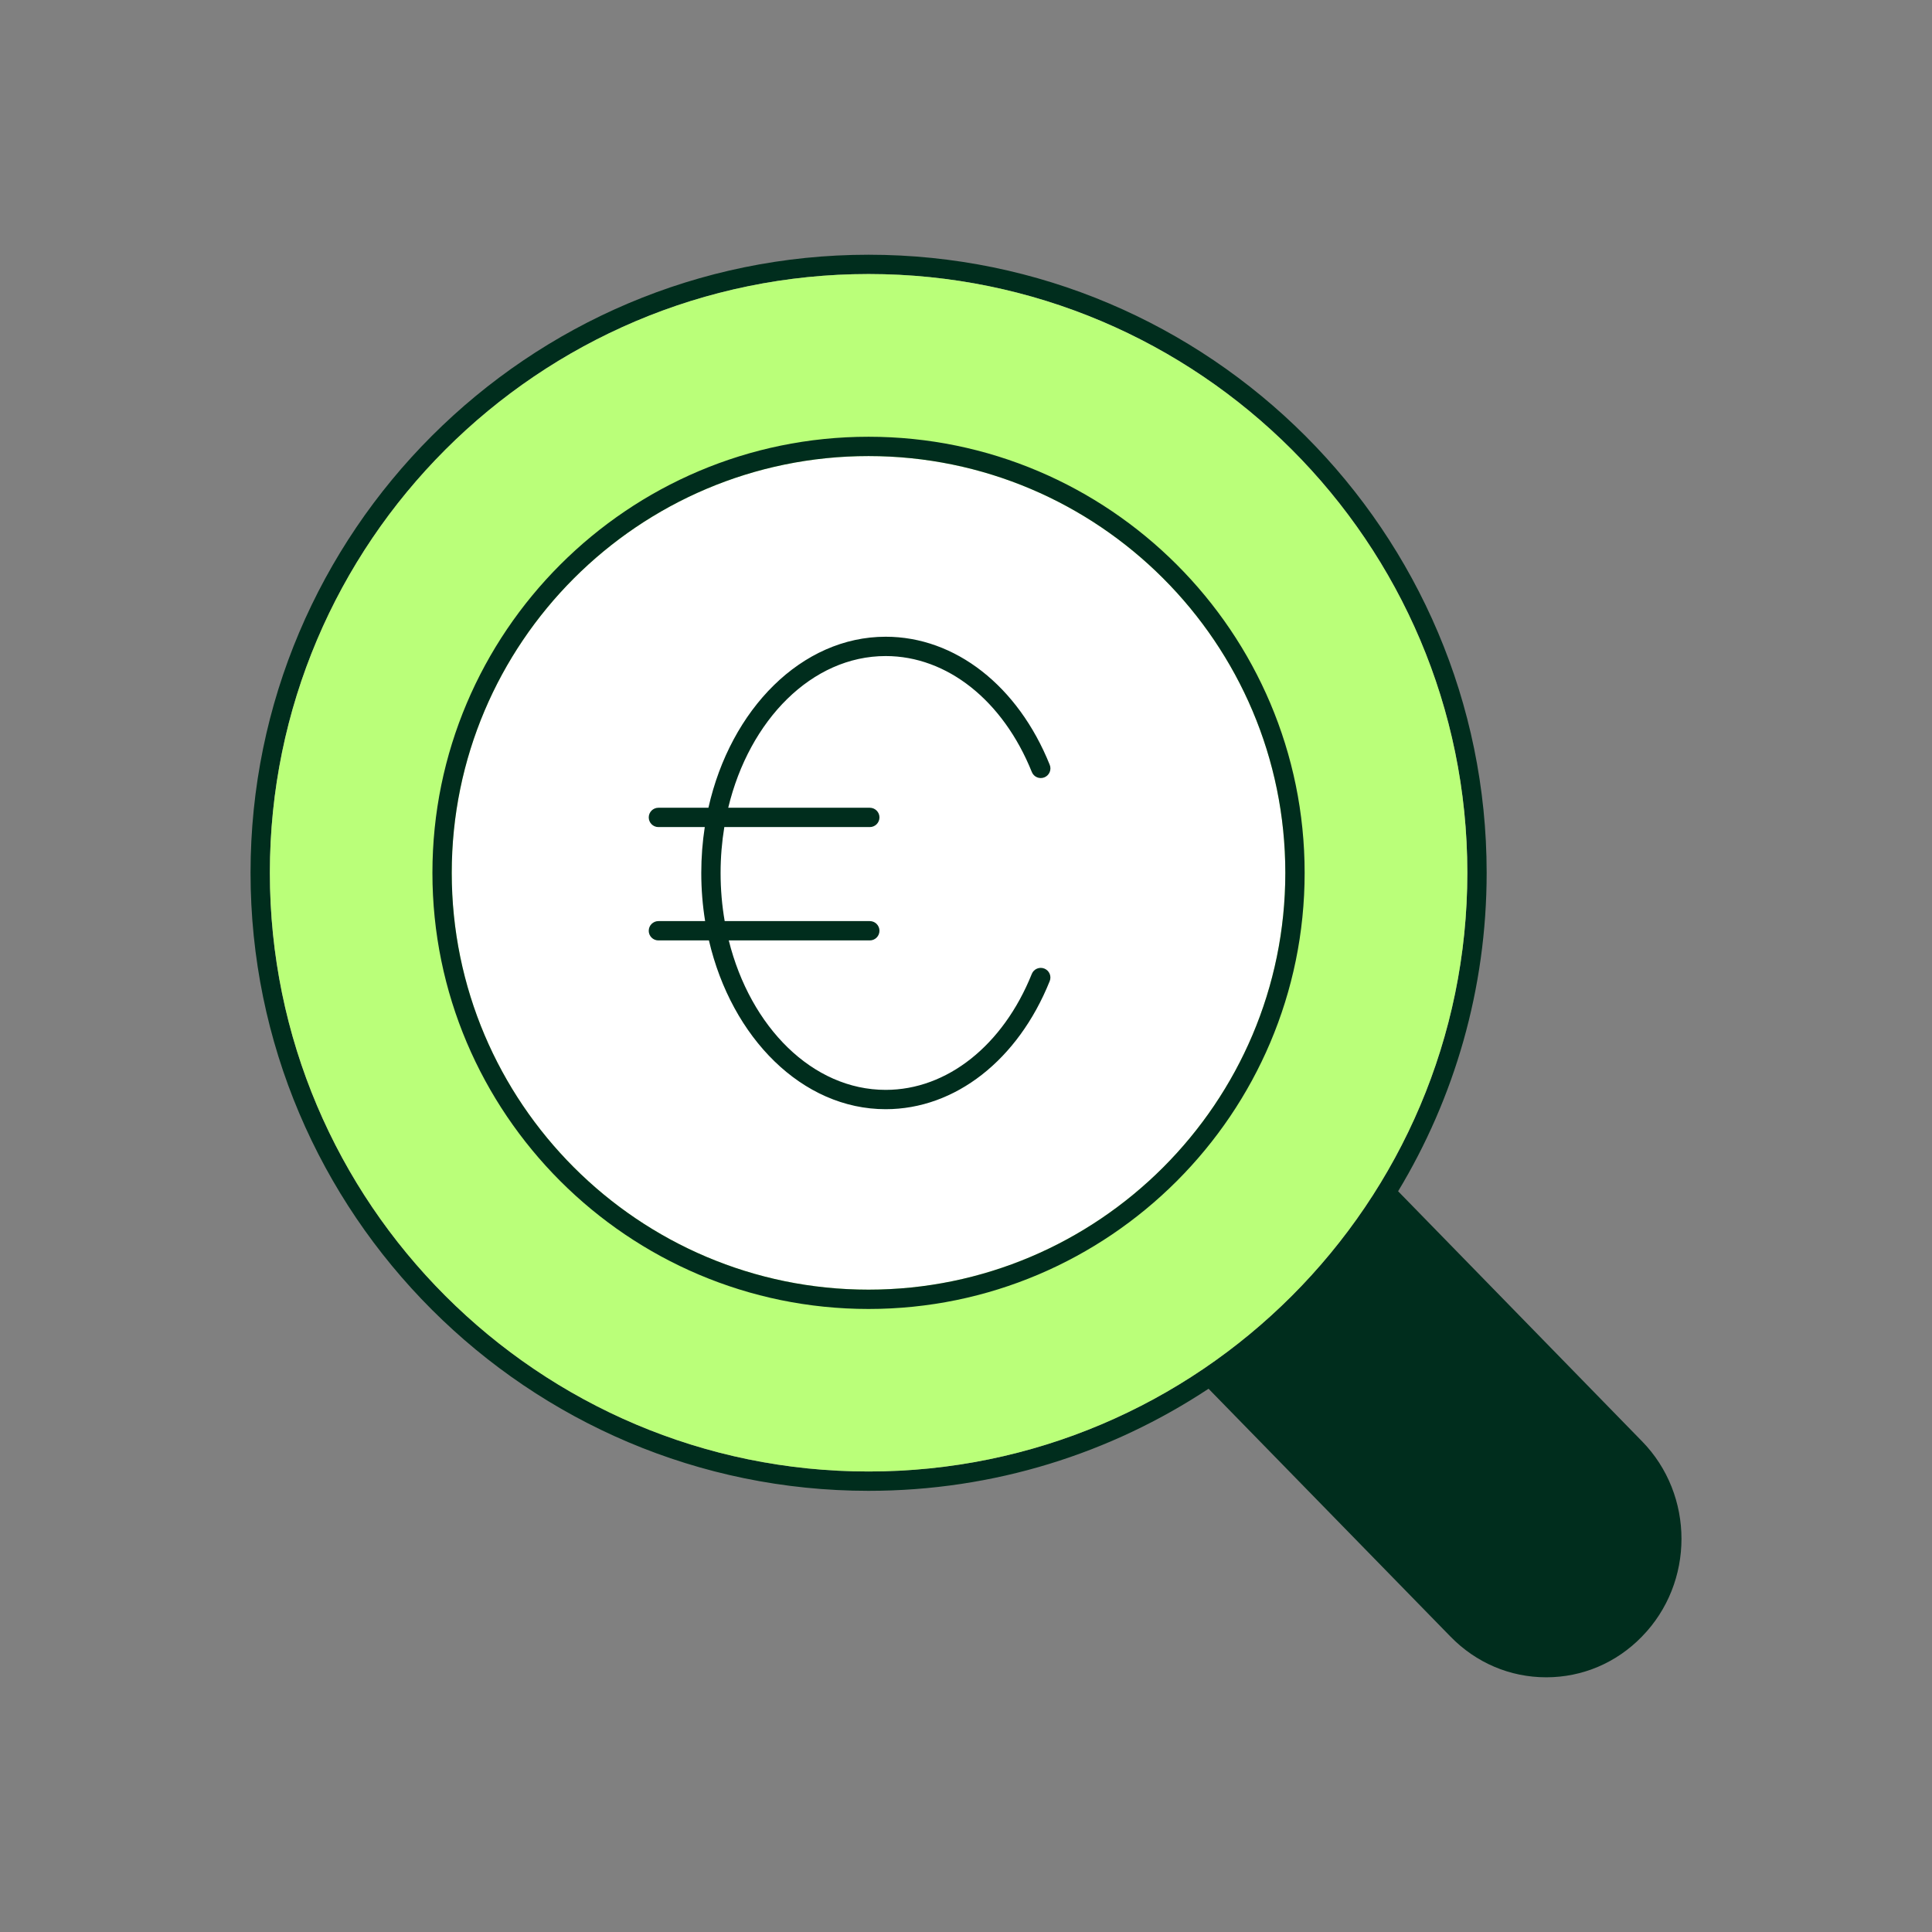 <?xml version="1.0" encoding="UTF-8"?><svg xmlns="http://www.w3.org/2000/svg" viewBox="0 0 100 100"><rect x="0" y="0" width="100" height="100" fill="#808080" stroke="none"/><g id="Boundingbox_zum_skalieren_-_wieder_löschen"><rect width="100" height="100" style="fill:none; stroke-width:0px;"/></g><g id="icons"><path d="M84.984,74.594l-12.618-12.935c2.908-4.817,4.583-10.459,4.583-16.484,0-17.639-14.351-31.99-31.99-31.99s-31.991,14.351-31.991,31.99,14.351,31.99,31.991,31.99c6.495,0,12.544-1.946,17.595-5.284l12.524,12.83c1.323,1.358,3.083,2.106,4.956,2.106h.005c1.871-.002,3.628-.75,4.945-2.106,2.732-2.791,2.732-7.329.001-10.117ZM44.959,14.184c17.088,0,30.99,13.902,30.99,30.99s-13.902,30.99-30.99,30.99-30.991-13.902-30.991-30.99,13.903-30.99,30.991-30.99Z" style="fill:#002d1d; stroke-width:0px;"/><path d="M44.959,76.164c17.088,0,30.99-13.902,30.99-30.99s-13.902-30.99-30.99-30.99-30.991,13.902-30.991,30.99,13.903,30.99,30.991,30.99Z" style="fill:#baff79; stroke-width:0px;"/><path d="M44.955,66.752c11.895,0,21.573-9.678,21.573-21.573s-9.678-21.573-21.573-21.573-21.573,9.678-21.573,21.573,9.678,21.573,21.573,21.573Z" style="fill:#fff; stroke-width:0px;"/><path d="M33.578,48.176c0,.276.224.5.5.5h2.616c1.176,5.047,4.831,8.736,9.148,8.736,3.595,0,6.848-2.54,8.491-6.629.103-.256-.021-.547-.277-.65-.256-.102-.548.021-.65.277-1.488,3.702-4.386,6.002-7.564,6.002-3.785,0-7.002-3.25-8.121-7.736h7.3c.276,0,.5-.224.5-.5s-.224-.5-.5-.5h-7.511c-.139-.801-.212-1.635-.212-2.491,0-.815.067-1.61.193-2.376h7.53c.276,0,.5-.224.5-.5s-.224-.5-.5-.5h-7.328c1.093-4.546,4.333-7.852,8.15-7.852,3.177,0,6.075,2.3,7.564,6.002.102.256.394.38.65.277.256-.103.38-.394.277-.65-1.644-4.089-4.897-6.629-8.491-6.629-4.349,0-8.028,3.746-9.175,8.852h-2.589c-.276,0-.5.224-.5.5s.224.5.5.5h2.4c-.119.769-.181,1.563-.181,2.376,0,.853.069,1.686.199,2.491h-2.418c-.276,0-.5.224-.5.5Z" style="fill:#002d1d; stroke-width:0px;"/><path d="M44.955,67.752c12.447,0,22.573-10.127,22.573-22.573s-10.126-22.573-22.573-22.573-22.573,10.126-22.573,22.573,10.127,22.573,22.573,22.573ZM23.382,45.179c0-11.895,9.678-21.573,21.573-21.573s21.573,9.678,21.573,21.573-9.678,21.573-21.573,21.573-21.573-9.678-21.573-21.573Z" style="fill:#002d1d; stroke-width:0px;"/></g></svg>